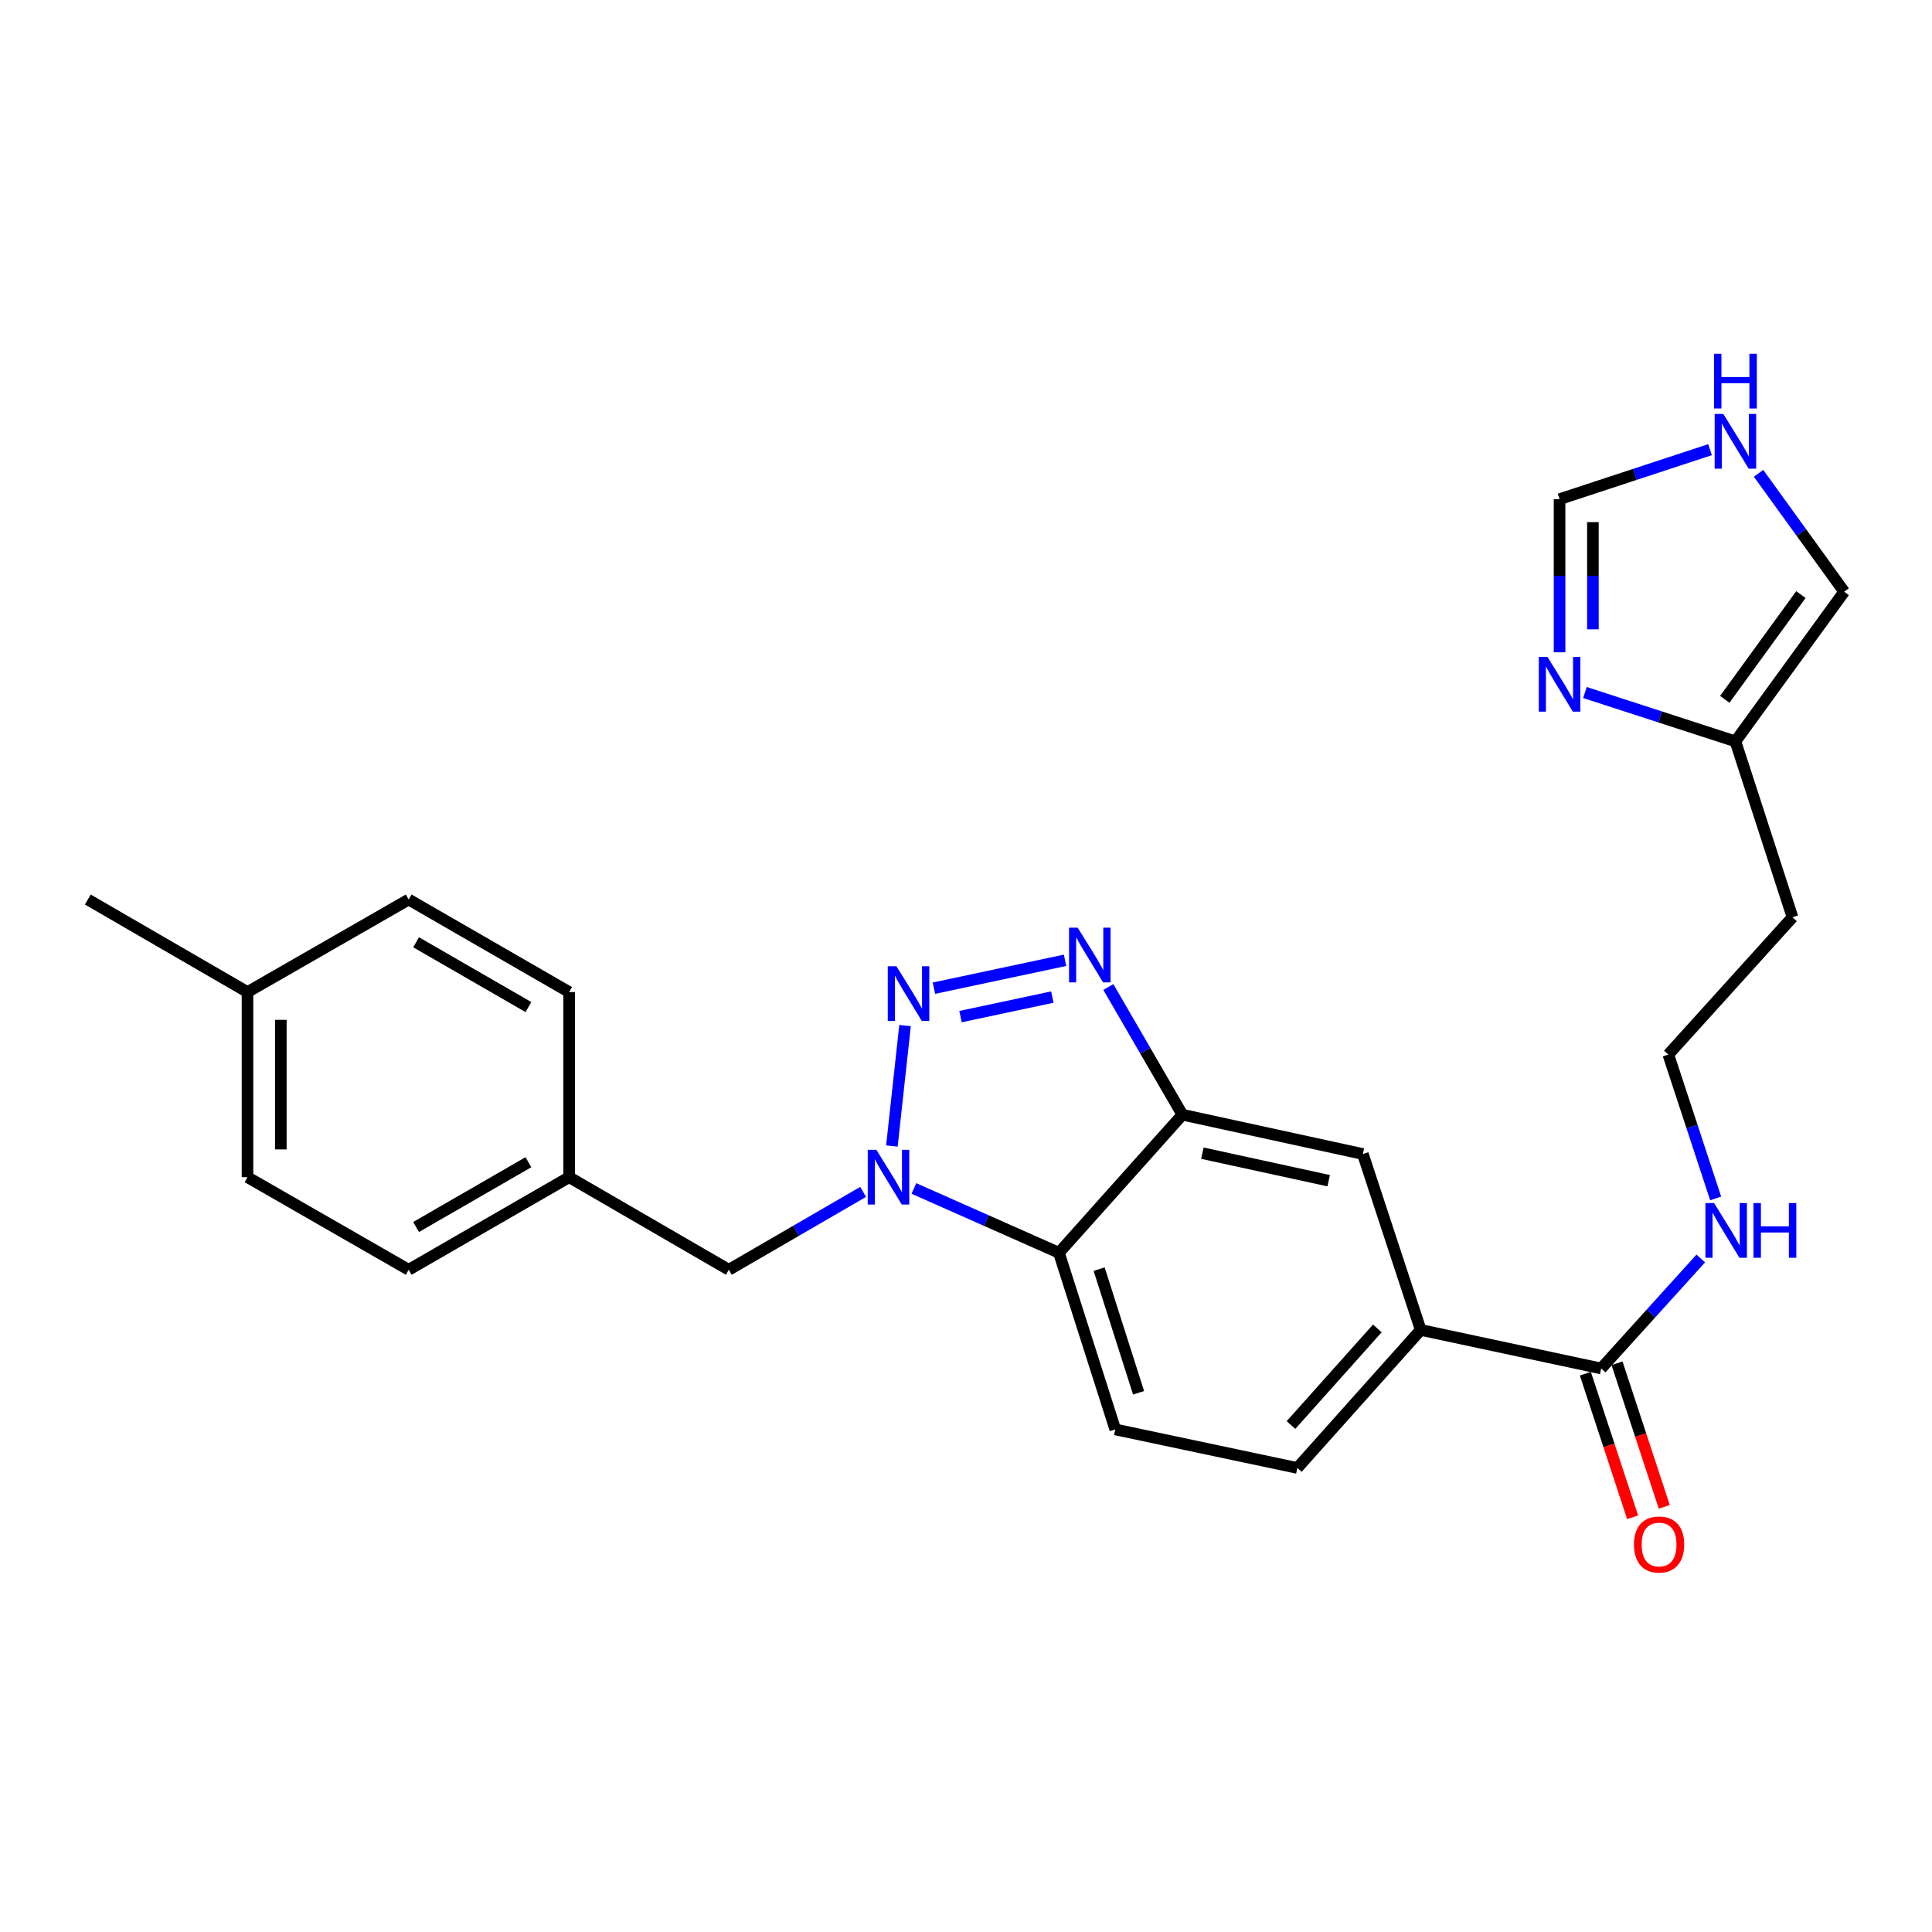 <?xml version='1.0' encoding='iso-8859-1'?>
<svg version='1.1' baseProfile='full'
              xmlns='http://www.w3.org/2000/svg'
                      xmlns:rdkit='http://www.rdkit.org/xml'
                      xmlns:xlink='http://www.w3.org/1999/xlink'
                  xml:space='preserve'
width='1000px' height='1000px' viewBox='0 0 1000 1000'>
<!-- END OF HEADER -->
<rect style='opacity:1.0;fill:#FFFFFF;stroke:none' width='1000' height='1000' x='0' y='0'> </rect>
<path class='bond-0' d='M 468.45,530.83 L 461.645,593.177' style='fill:none;fill-rule:evenodd;stroke:#0000FF;stroke-width:6px;stroke-linecap:butt;stroke-linejoin:miter;stroke-opacity:1' />
<path class='bond-1' d='M 483.394,511.486 L 551.277,497.046' style='fill:none;fill-rule:evenodd;stroke:#0000FF;stroke-width:6px;stroke-linecap:butt;stroke-linejoin:miter;stroke-opacity:1' />
<path class='bond-1' d='M 497.166,526.196 L 544.684,516.089' style='fill:none;fill-rule:evenodd;stroke:#0000FF;stroke-width:6px;stroke-linecap:butt;stroke-linejoin:miter;stroke-opacity:1' />
<path class='bond-3' d='M 473.037,615.144 L 510.569,631.787' style='fill:none;fill-rule:evenodd;stroke:#0000FF;stroke-width:6px;stroke-linecap:butt;stroke-linejoin:miter;stroke-opacity:1' />
<path class='bond-3' d='M 510.569,631.787 L 548.1,648.43' style='fill:none;fill-rule:evenodd;stroke:#000000;stroke-width:6px;stroke-linecap:butt;stroke-linejoin:miter;stroke-opacity:1' />
<path class='bond-12' d='M 446.756,616.924 L 412.002,637.076' style='fill:none;fill-rule:evenodd;stroke:#0000FF;stroke-width:6px;stroke-linecap:butt;stroke-linejoin:miter;stroke-opacity:1' />
<path class='bond-12' d='M 412.002,637.076 L 377.248,657.229' style='fill:none;fill-rule:evenodd;stroke:#000000;stroke-width:6px;stroke-linecap:butt;stroke-linejoin:miter;stroke-opacity:1' />
<path class='bond-2' d='M 573.676,510.872 L 592.841,543.921' style='fill:none;fill-rule:evenodd;stroke:#0000FF;stroke-width:6px;stroke-linecap:butt;stroke-linejoin:miter;stroke-opacity:1' />
<path class='bond-2' d='M 592.841,543.921 L 612.007,576.97' style='fill:none;fill-rule:evenodd;stroke:#000000;stroke-width:6px;stroke-linecap:butt;stroke-linejoin:miter;stroke-opacity:1' />
<path class='bond-7' d='M 612.007,576.97 L 705.408,597.32' style='fill:none;fill-rule:evenodd;stroke:#000000;stroke-width:6px;stroke-linecap:butt;stroke-linejoin:miter;stroke-opacity:1' />
<path class='bond-7' d='M 622.344,596.881 L 687.725,611.126' style='fill:none;fill-rule:evenodd;stroke:#000000;stroke-width:6px;stroke-linecap:butt;stroke-linejoin:miter;stroke-opacity:1' />
<path class='bond-26' d='M 612.007,576.97 L 548.1,648.43' style='fill:none;fill-rule:evenodd;stroke:#000000;stroke-width:6px;stroke-linecap:butt;stroke-linejoin:miter;stroke-opacity:1' />
<path class='bond-9' d='M 548.1,648.43 L 577.259,739.866' style='fill:none;fill-rule:evenodd;stroke:#000000;stroke-width:6px;stroke-linecap:butt;stroke-linejoin:miter;stroke-opacity:1' />
<path class='bond-9' d='M 568.912,656.903 L 589.324,720.908' style='fill:none;fill-rule:evenodd;stroke:#000000;stroke-width:6px;stroke-linecap:butt;stroke-linejoin:miter;stroke-opacity:1' />
<path class='bond-4' d='M 820.358,358.447 L 859.304,371.091' style='fill:none;fill-rule:evenodd;stroke:#0000FF;stroke-width:6px;stroke-linecap:butt;stroke-linejoin:miter;stroke-opacity:1' />
<path class='bond-4' d='M 859.304,371.091 L 898.25,383.735' style='fill:none;fill-rule:evenodd;stroke:#000000;stroke-width:6px;stroke-linecap:butt;stroke-linejoin:miter;stroke-opacity:1' />
<path class='bond-11' d='M 807.226,337.627 L 807.226,297.997' style='fill:none;fill-rule:evenodd;stroke:#0000FF;stroke-width:6px;stroke-linecap:butt;stroke-linejoin:miter;stroke-opacity:1' />
<path class='bond-11' d='M 807.226,297.997 L 807.226,258.366' style='fill:none;fill-rule:evenodd;stroke:#000000;stroke-width:6px;stroke-linecap:butt;stroke-linejoin:miter;stroke-opacity:1' />
<path class='bond-11' d='M 824.48,325.738 L 824.48,297.997' style='fill:none;fill-rule:evenodd;stroke:#0000FF;stroke-width:6px;stroke-linecap:butt;stroke-linejoin:miter;stroke-opacity:1' />
<path class='bond-11' d='M 824.48,297.997 L 824.48,270.255' style='fill:none;fill-rule:evenodd;stroke:#000000;stroke-width:6px;stroke-linecap:butt;stroke-linejoin:miter;stroke-opacity:1' />
<path class='bond-5' d='M 828.774,708.32 L 735.353,688.363' style='fill:none;fill-rule:evenodd;stroke:#000000;stroke-width:6px;stroke-linecap:butt;stroke-linejoin:miter;stroke-opacity:1' />
<path class='bond-15' d='M 820.579,711.017 L 832.81,748.176' style='fill:none;fill-rule:evenodd;stroke:#000000;stroke-width:6px;stroke-linecap:butt;stroke-linejoin:miter;stroke-opacity:1' />
<path class='bond-15' d='M 832.81,748.176 L 845.042,785.335' style='fill:none;fill-rule:evenodd;stroke:#FF0000;stroke-width:6px;stroke-linecap:butt;stroke-linejoin:miter;stroke-opacity:1' />
<path class='bond-15' d='M 836.968,705.623 L 849.199,742.782' style='fill:none;fill-rule:evenodd;stroke:#000000;stroke-width:6px;stroke-linecap:butt;stroke-linejoin:miter;stroke-opacity:1' />
<path class='bond-15' d='M 849.199,742.782 L 861.43,779.94' style='fill:none;fill-rule:evenodd;stroke:#FF0000;stroke-width:6px;stroke-linecap:butt;stroke-linejoin:miter;stroke-opacity:1' />
<path class='bond-16' d='M 828.774,708.32 L 854.545,679.853' style='fill:none;fill-rule:evenodd;stroke:#000000;stroke-width:6px;stroke-linecap:butt;stroke-linejoin:miter;stroke-opacity:1' />
<path class='bond-16' d='M 854.545,679.853 L 880.317,651.385' style='fill:none;fill-rule:evenodd;stroke:#0000FF;stroke-width:6px;stroke-linecap:butt;stroke-linejoin:miter;stroke-opacity:1' />
<path class='bond-6' d='M 735.353,688.363 L 705.408,597.32' style='fill:none;fill-rule:evenodd;stroke:#000000;stroke-width:6px;stroke-linecap:butt;stroke-linejoin:miter;stroke-opacity:1' />
<path class='bond-27' d='M 735.353,688.363 L 671.495,759.813' style='fill:none;fill-rule:evenodd;stroke:#000000;stroke-width:6px;stroke-linecap:butt;stroke-linejoin:miter;stroke-opacity:1' />
<path class='bond-27' d='M 712.91,687.583 L 668.209,737.598' style='fill:none;fill-rule:evenodd;stroke:#000000;stroke-width:6px;stroke-linecap:butt;stroke-linejoin:miter;stroke-opacity:1' />
<path class='bond-8' d='M 898.25,383.735 L 927.792,474.769' style='fill:none;fill-rule:evenodd;stroke:#000000;stroke-width:6px;stroke-linecap:butt;stroke-linejoin:miter;stroke-opacity:1' />
<path class='bond-13' d='M 898.25,383.735 L 954.545,306.284' style='fill:none;fill-rule:evenodd;stroke:#000000;stroke-width:6px;stroke-linecap:butt;stroke-linejoin:miter;stroke-opacity:1' />
<path class='bond-13' d='M 892.737,361.973 L 932.144,307.757' style='fill:none;fill-rule:evenodd;stroke:#000000;stroke-width:6px;stroke-linecap:butt;stroke-linejoin:miter;stroke-opacity:1' />
<path class='bond-14' d='M 577.259,739.866 L 671.495,759.813' style='fill:none;fill-rule:evenodd;stroke:#000000;stroke-width:6px;stroke-linecap:butt;stroke-linejoin:miter;stroke-opacity:1' />
<path class='bond-10' d='M 910.224,244.983 L 932.385,275.633' style='fill:none;fill-rule:evenodd;stroke:#0000FF;stroke-width:6px;stroke-linecap:butt;stroke-linejoin:miter;stroke-opacity:1' />
<path class='bond-10' d='M 932.385,275.633 L 954.545,306.284' style='fill:none;fill-rule:evenodd;stroke:#000000;stroke-width:6px;stroke-linecap:butt;stroke-linejoin:miter;stroke-opacity:1' />
<path class='bond-29' d='M 885.114,232.742 L 846.17,245.554' style='fill:none;fill-rule:evenodd;stroke:#0000FF;stroke-width:6px;stroke-linecap:butt;stroke-linejoin:miter;stroke-opacity:1' />
<path class='bond-29' d='M 846.17,245.554 L 807.226,258.366' style='fill:none;fill-rule:evenodd;stroke:#000000;stroke-width:6px;stroke-linecap:butt;stroke-linejoin:miter;stroke-opacity:1' />
<path class='bond-17' d='M 377.248,657.229 L 294.592,609.311' style='fill:none;fill-rule:evenodd;stroke:#000000;stroke-width:6px;stroke-linecap:butt;stroke-linejoin:miter;stroke-opacity:1' />
<path class='bond-19' d='M 888.02,620.304 L 875.771,583.07' style='fill:none;fill-rule:evenodd;stroke:#0000FF;stroke-width:6px;stroke-linecap:butt;stroke-linejoin:miter;stroke-opacity:1' />
<path class='bond-19' d='M 875.771,583.07 L 863.521,545.836' style='fill:none;fill-rule:evenodd;stroke:#000000;stroke-width:6px;stroke-linecap:butt;stroke-linejoin:miter;stroke-opacity:1' />
<path class='bond-21' d='M 294.592,609.311 L 294.592,513.494' style='fill:none;fill-rule:evenodd;stroke:#000000;stroke-width:6px;stroke-linecap:butt;stroke-linejoin:miter;stroke-opacity:1' />
<path class='bond-22' d='M 294.592,609.311 L 211.533,657.229' style='fill:none;fill-rule:evenodd;stroke:#000000;stroke-width:6px;stroke-linecap:butt;stroke-linejoin:miter;stroke-opacity:1' />
<path class='bond-22' d='M 273.511,601.554 L 215.37,635.096' style='fill:none;fill-rule:evenodd;stroke:#000000;stroke-width:6px;stroke-linecap:butt;stroke-linejoin:miter;stroke-opacity:1' />
<path class='bond-18' d='M 927.792,474.769 L 863.521,545.836' style='fill:none;fill-rule:evenodd;stroke:#000000;stroke-width:6px;stroke-linecap:butt;stroke-linejoin:miter;stroke-opacity:1' />
<path class='bond-20' d='M 128.101,513.494 L 128.101,609.311' style='fill:none;fill-rule:evenodd;stroke:#000000;stroke-width:6px;stroke-linecap:butt;stroke-linejoin:miter;stroke-opacity:1' />
<path class='bond-20' d='M 145.355,527.867 L 145.355,594.939' style='fill:none;fill-rule:evenodd;stroke:#000000;stroke-width:6px;stroke-linecap:butt;stroke-linejoin:miter;stroke-opacity:1' />
<path class='bond-25' d='M 128.101,513.494 L 45.455,465.595' style='fill:none;fill-rule:evenodd;stroke:#000000;stroke-width:6px;stroke-linecap:butt;stroke-linejoin:miter;stroke-opacity:1' />
<path class='bond-28' d='M 128.101,513.494 L 211.533,465.595' style='fill:none;fill-rule:evenodd;stroke:#000000;stroke-width:6px;stroke-linecap:butt;stroke-linejoin:miter;stroke-opacity:1' />
<path class='bond-24' d='M 294.592,513.494 L 211.533,465.595' style='fill:none;fill-rule:evenodd;stroke:#000000;stroke-width:6px;stroke-linecap:butt;stroke-linejoin:miter;stroke-opacity:1' />
<path class='bond-24' d='M 273.514,521.256 L 215.373,487.727' style='fill:none;fill-rule:evenodd;stroke:#000000;stroke-width:6px;stroke-linecap:butt;stroke-linejoin:miter;stroke-opacity:1' />
<path class='bond-23' d='M 211.533,657.229 L 128.101,609.311' style='fill:none;fill-rule:evenodd;stroke:#000000;stroke-width:6px;stroke-linecap:butt;stroke-linejoin:miter;stroke-opacity:1' />
<path  class='atom-0' d='M 463.996 500.12
L 473.276 515.12
Q 474.196 516.6, 475.676 519.28
Q 477.156 521.96, 477.236 522.12
L 477.236 500.12
L 480.996 500.12
L 480.996 528.44
L 477.116 528.44
L 467.156 512.04
Q 465.996 510.12, 464.756 507.92
Q 463.556 505.72, 463.196 505.04
L 463.196 528.44
L 459.516 528.44
L 459.516 500.12
L 463.996 500.12
' fill='#0000FF'/>
<path  class='atom-1' d='M 453.625 595.151
L 462.905 610.151
Q 463.825 611.631, 465.305 614.311
Q 466.785 616.991, 466.865 617.151
L 466.865 595.151
L 470.625 595.151
L 470.625 623.471
L 466.745 623.471
L 456.785 607.071
Q 455.625 605.151, 454.385 602.951
Q 453.185 600.751, 452.825 600.071
L 452.825 623.471
L 449.145 623.471
L 449.145 595.151
L 453.625 595.151
' fill='#0000FF'/>
<path  class='atom-2' d='M 557.819 480.163
L 567.099 495.163
Q 568.019 496.643, 569.499 499.323
Q 570.979 502.003, 571.059 502.163
L 571.059 480.163
L 574.819 480.163
L 574.819 508.483
L 570.939 508.483
L 560.979 492.083
Q 559.819 490.163, 558.579 487.963
Q 557.379 485.763, 557.019 485.083
L 557.019 508.483
L 553.339 508.483
L 553.339 480.163
L 557.819 480.163
' fill='#0000FF'/>
<path  class='atom-5' d='M 800.966 340.023
L 810.246 355.023
Q 811.166 356.503, 812.646 359.183
Q 814.126 361.863, 814.206 362.023
L 814.206 340.023
L 817.966 340.023
L 817.966 368.343
L 814.086 368.343
L 804.126 351.943
Q 802.966 350.023, 801.726 347.823
Q 800.526 345.623, 800.166 344.943
L 800.166 368.343
L 796.486 368.343
L 796.486 340.023
L 800.966 340.023
' fill='#0000FF'/>
<path  class='atom-11' d='M 891.99 214.261
L 901.27 229.261
Q 902.19 230.741, 903.67 233.421
Q 905.15 236.101, 905.23 236.261
L 905.23 214.261
L 908.99 214.261
L 908.99 242.581
L 905.11 242.581
L 895.15 226.181
Q 893.99 224.261, 892.75 222.061
Q 891.55 219.861, 891.19 219.181
L 891.19 242.581
L 887.51 242.581
L 887.51 214.261
L 891.99 214.261
' fill='#0000FF'/>
<path  class='atom-11' d='M 887.17 183.109
L 891.01 183.109
L 891.01 195.149
L 905.49 195.149
L 905.49 183.109
L 909.33 183.109
L 909.33 211.429
L 905.49 211.429
L 905.49 198.349
L 891.01 198.349
L 891.01 211.429
L 887.17 211.429
L 887.17 183.109
' fill='#0000FF'/>
<path  class='atom-16' d='M 845.738 799.434
Q 845.738 792.634, 849.098 788.834
Q 852.458 785.034, 858.738 785.034
Q 865.018 785.034, 868.378 788.834
Q 871.738 792.634, 871.738 799.434
Q 871.738 806.314, 868.338 810.234
Q 864.938 814.114, 858.738 814.114
Q 852.498 814.114, 849.098 810.234
Q 845.738 806.354, 845.738 799.434
M 858.738 810.914
Q 863.058 810.914, 865.378 808.034
Q 867.738 805.114, 867.738 799.434
Q 867.738 793.874, 865.378 791.074
Q 863.058 788.234, 858.738 788.234
Q 854.418 788.234, 852.058 791.034
Q 849.738 793.834, 849.738 799.434
Q 849.738 805.154, 852.058 808.034
Q 854.418 810.914, 858.738 810.914
' fill='#FF0000'/>
<path  class='atom-17' d='M 887.207 622.7
L 896.487 637.7
Q 897.407 639.18, 898.887 641.86
Q 900.367 644.54, 900.447 644.7
L 900.447 622.7
L 904.207 622.7
L 904.207 651.02
L 900.327 651.02
L 890.367 634.62
Q 889.207 632.7, 887.967 630.5
Q 886.767 628.3, 886.407 627.62
L 886.407 651.02
L 882.727 651.02
L 882.727 622.7
L 887.207 622.7
' fill='#0000FF'/>
<path  class='atom-17' d='M 907.607 622.7
L 911.447 622.7
L 911.447 634.74
L 925.927 634.74
L 925.927 622.7
L 929.767 622.7
L 929.767 651.02
L 925.927 651.02
L 925.927 637.94
L 911.447 637.94
L 911.447 651.02
L 907.607 651.02
L 907.607 622.7
' fill='#0000FF'/>
</svg>
